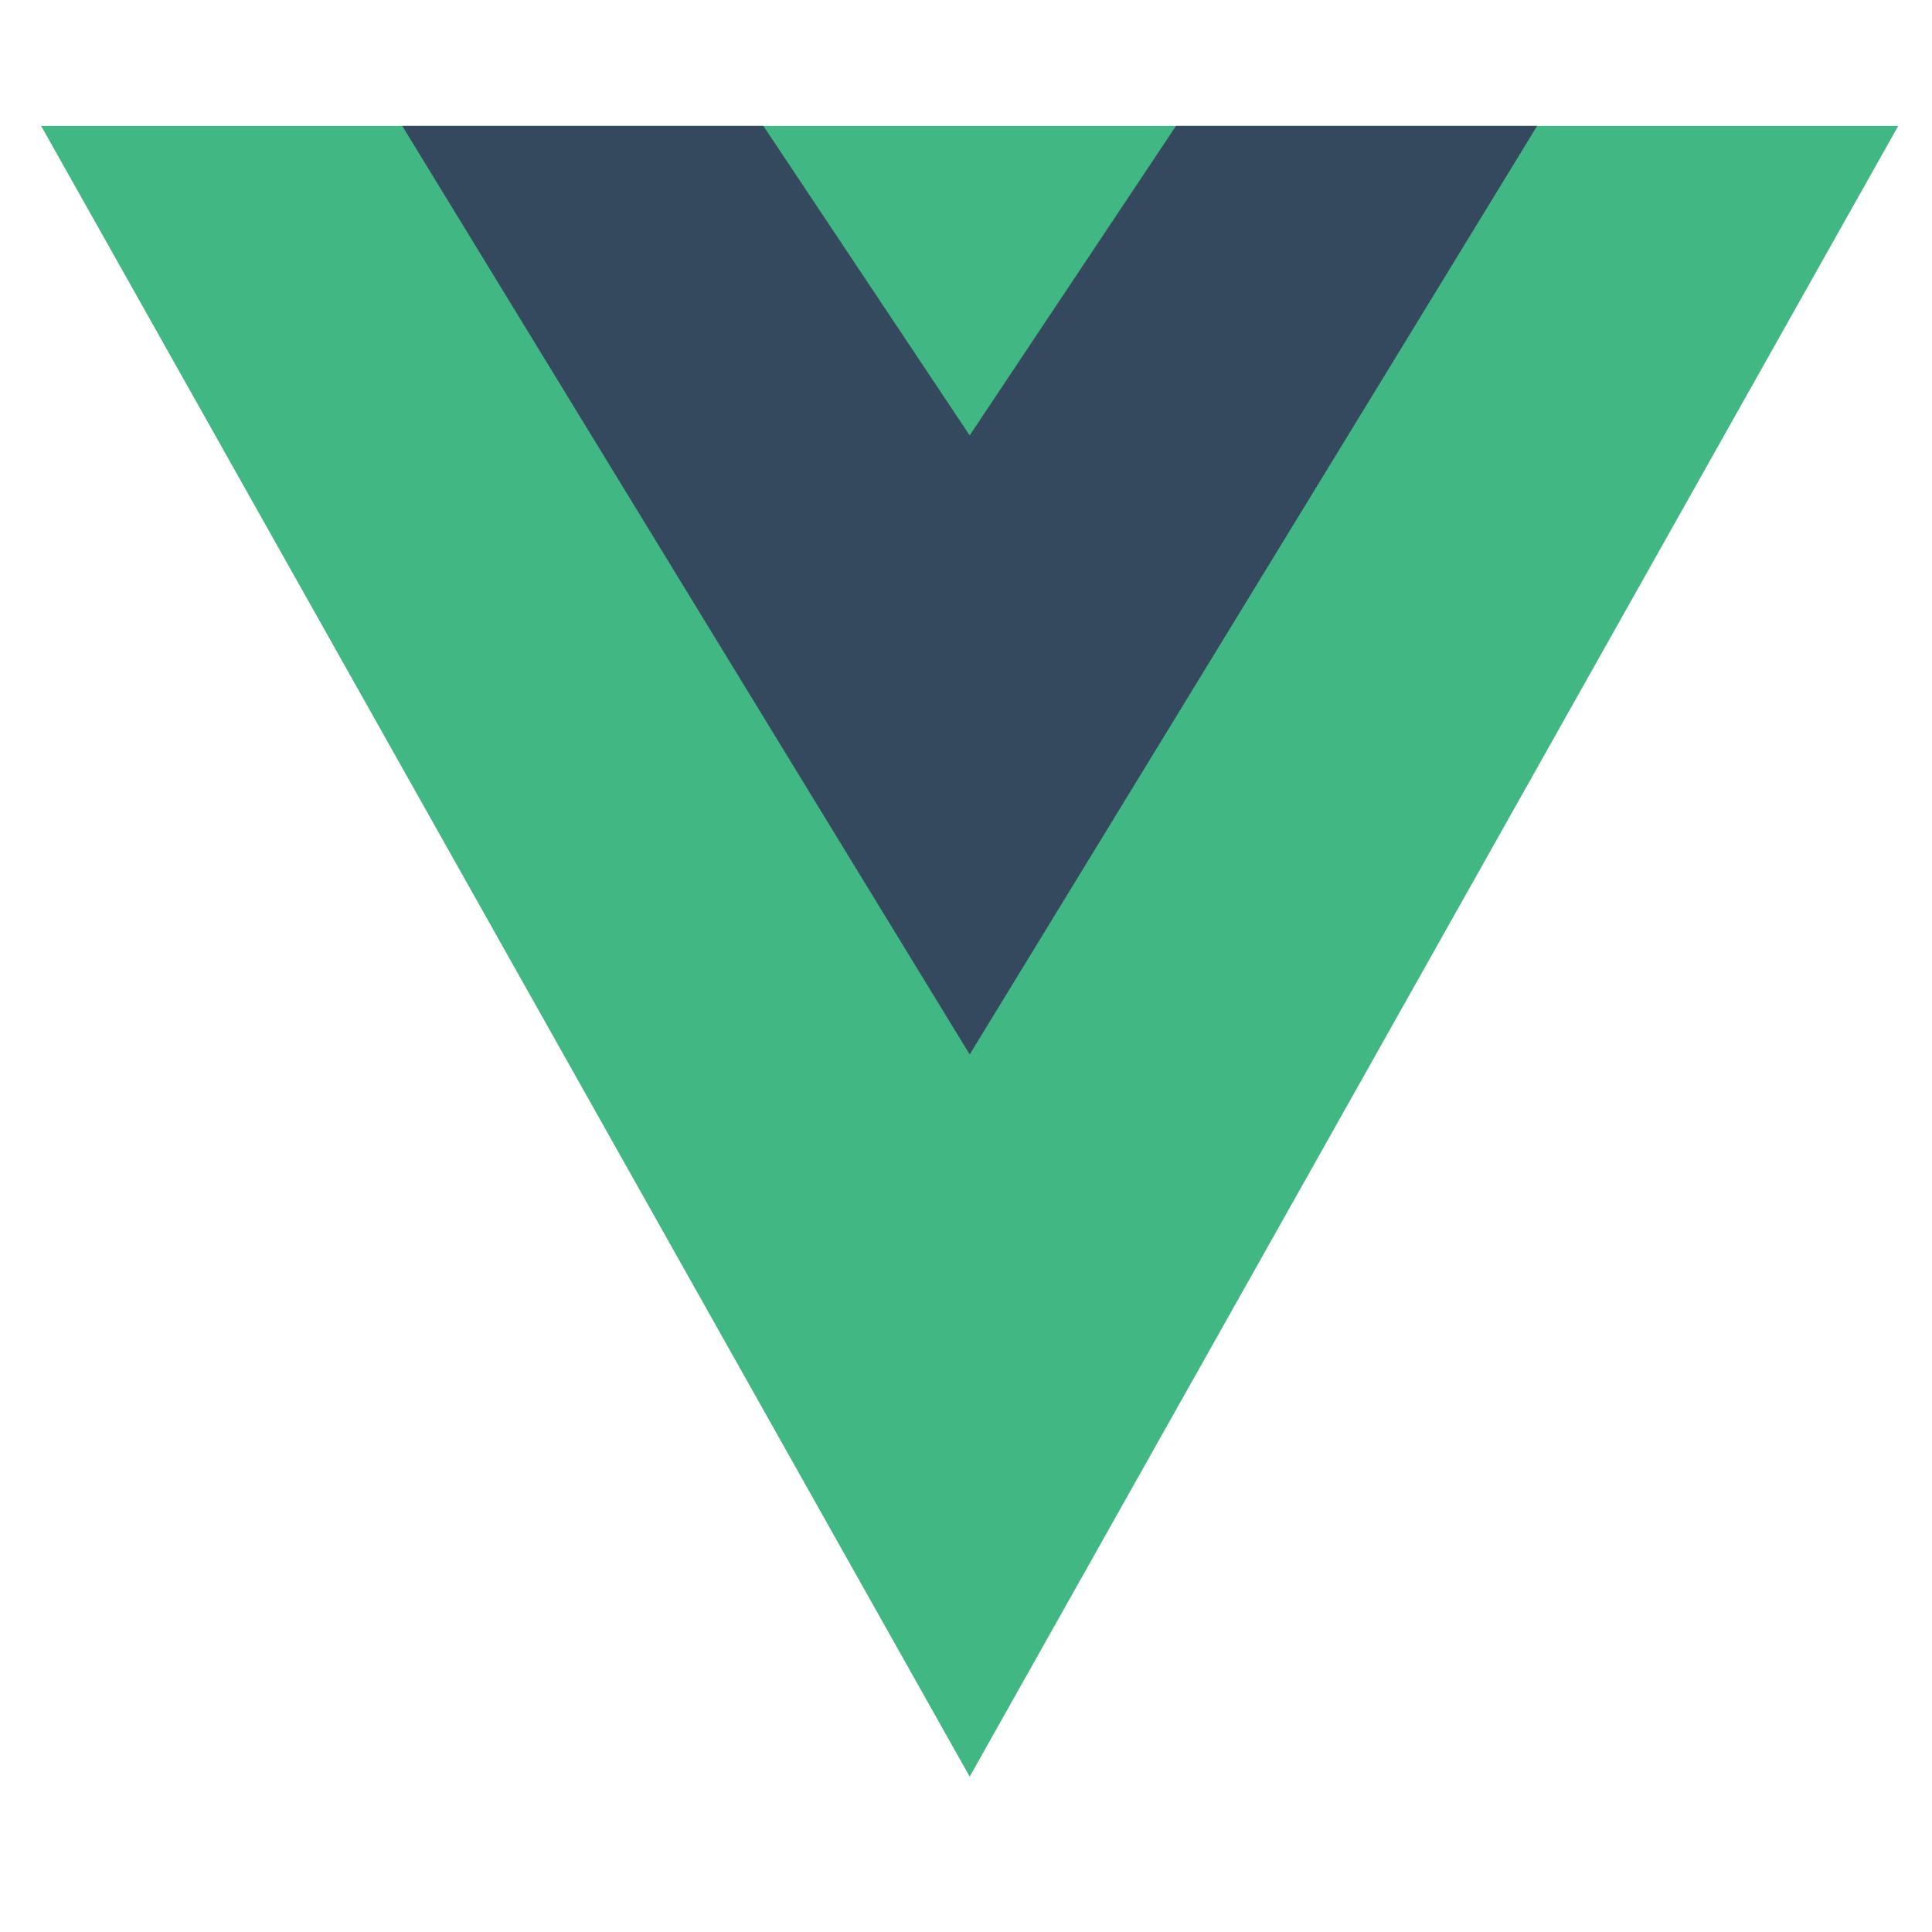 <svg width="22" height="22" viewBox="0 0 22 22" fill="none" xmlns="http://www.w3.org/2000/svg">
<g clip-path="url(#clip0_49_1196)">
<path d="M17.504 1.433H21.616L11.042 20.231L0.468 1.433H4.58M17.504 1.433L11.042 12.007L4.58 1.433M17.504 1.433H13.392L11.042 4.958L8.692 1.433H4.58" fill="#41B883"/>
<path d="M11.042 12.007L17.504 1.433H13.392L11.042 4.958L8.692 1.433H4.58L11.042 12.007Z" fill="#35495E"/>
</g>
<defs>
<clipPath id="clip0_49_1196">
<rect width="21.148" height="21.148" fill="white" transform="translate(0.468 0.704)"/>
</clipPath>
</defs>
</svg>

